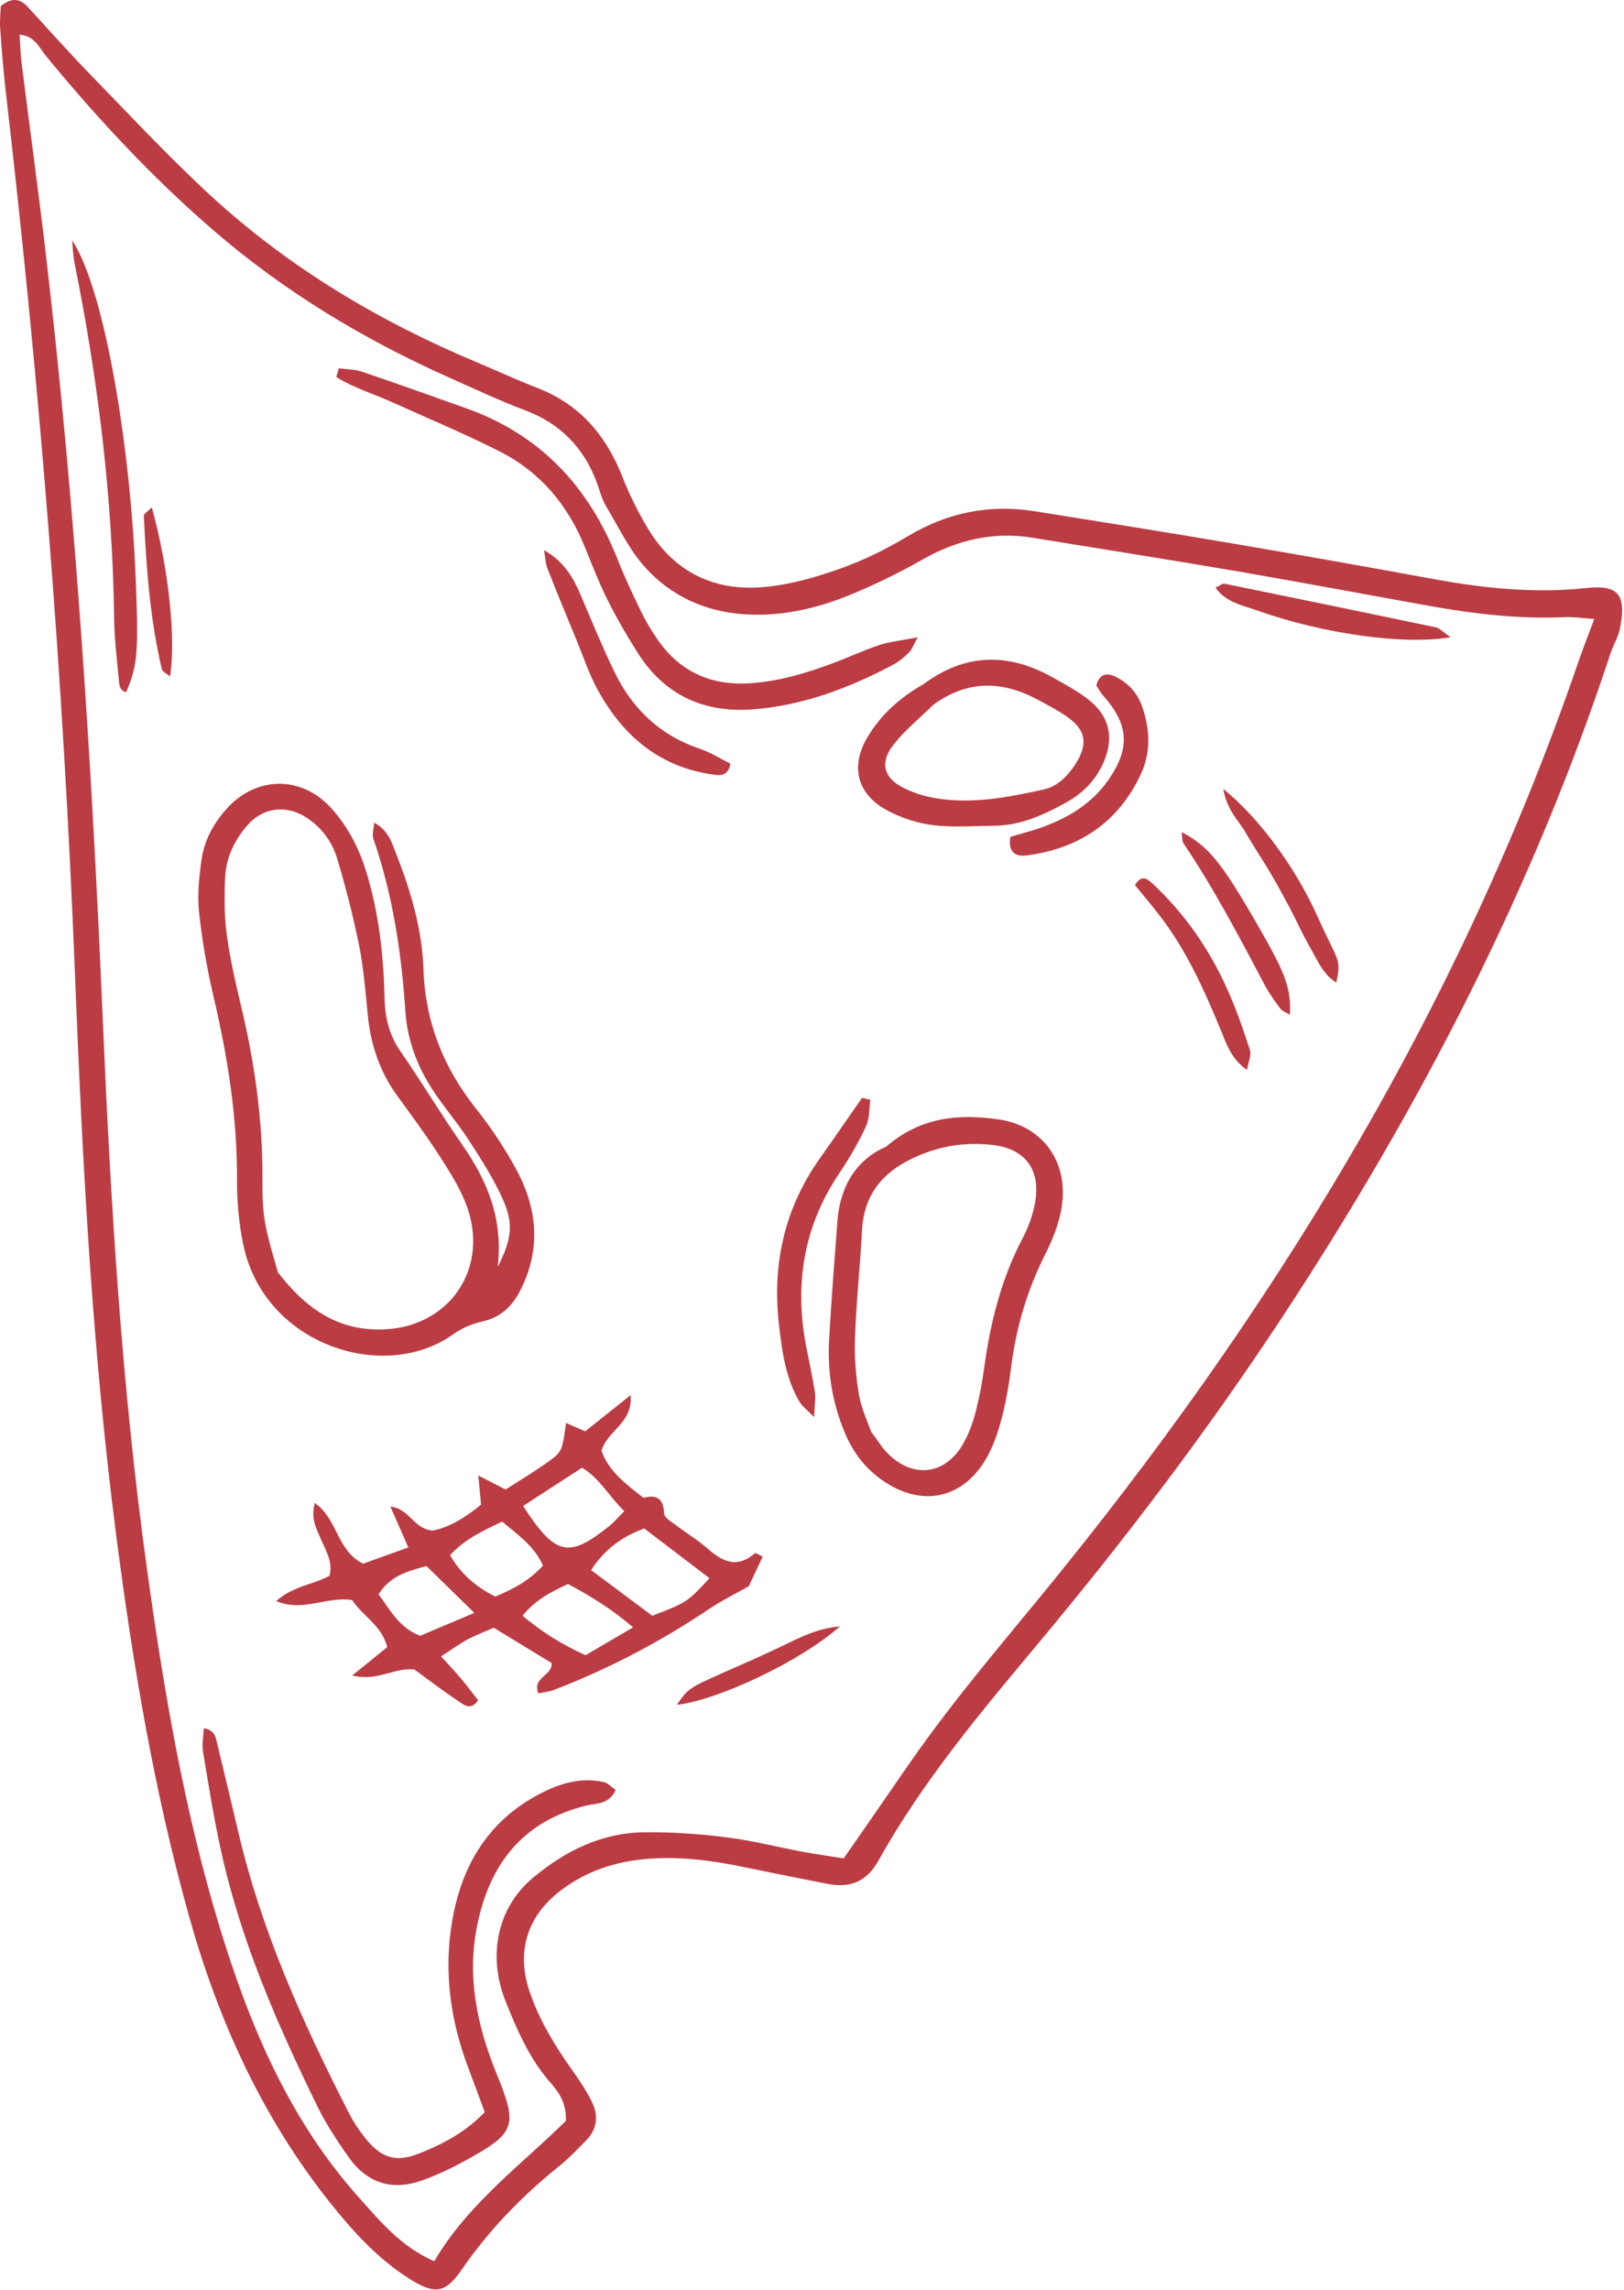 <svg width="657" height="926" viewBox="0 0 657 926" fill="none" xmlns="http://www.w3.org/2000/svg">
<path d="M7.93 14.022C8.197 17.964 8.26 21.718 8.73 25.435C12.034 51.79 15.687 78.145 18.754 104.538C30.663 206.919 37.195 309.712 41.595 412.693C44.767 486.841 49.246 560.913 59.462 634.536C66.235 683.379 74.449 731.96 88.821 779.227C100.996 819.248 117.049 857.355 145.488 889.041C153.913 898.389 161.887 908.338 175.662 914.495C189.369 891.144 210.994 875.413 228.902 857.73C229.274 850.071 225.703 845.716 222.088 841.549C213.967 832.126 209.154 820.825 204.623 809.562C197.009 790.64 201.368 771.306 215.57 759.442C228.594 748.554 243.461 741.121 260.821 741.008C271.848 740.896 282.957 741.646 293.9 743.036C304.33 744.35 314.568 746.978 324.93 748.93C330.276 749.906 335.675 750.657 341.303 751.558C344.009 747.691 346.183 744.575 348.368 741.421C359.154 726.029 369.501 710.298 380.862 695.318C393.581 678.574 407.101 662.468 420.462 646.212C514.103 532.343 590.169 408.338 638.341 268.264C640.289 262.595 642.489 257.001 644.967 250.319C640.154 249.981 636.448 249.418 632.78 249.605C614.396 250.394 596.262 248.254 578.223 245.025C552.596 240.445 527.01 235.602 501.342 231.172C473.488 226.404 445.568 222.011 417.688 217.468C401.687 214.878 387.023 218.407 373.008 226.404C363.903 231.585 354.383 236.24 344.689 240.257C332.9 245.138 320.567 248.404 307.623 248.592C289.515 248.892 273.503 243.035 261.302 229.783C254.687 222.612 250.328 213.301 245.222 204.779C243.544 201.963 242.688 198.622 241.554 195.506C236.343 181.127 226.743 171.29 212.248 165.847C201.89 161.942 191.847 157.212 181.729 152.706C147.114 137.276 115.007 117.904 86.26 93.088C61.474 71.65 39.26 47.773 18.487 22.506C15.796 19.203 14.155 14.585 7.93 14.022ZM0.316 2.459C4.848 -1.183 8.14 -0.545 11.26 2.834C19.876 12.22 28.354 21.718 37.221 30.841C53.035 47.097 68.513 63.729 85.194 79.084C116.888 108.218 153.395 129.993 193.063 146.587C201.236 150.003 209.274 153.758 217.541 156.949C234.74 163.631 245.316 176.283 251.916 193.103C254.728 200.274 258.208 207.257 262.195 213.864C273.023 231.81 289.636 239.431 310.021 237.329C320.342 236.277 330.663 233.274 340.488 229.745C349.821 226.441 358.862 221.861 367.38 216.792C383.313 207.256 400.223 203.878 418.409 206.731C445.77 211.086 473.117 215.441 500.422 220.097C527.168 224.639 553.887 229.407 580.595 234.288C600.85 238.005 621.21 239.994 641.768 237.817C653.902 236.54 658.46 239.581 655.22 254.786C654.54 257.977 652.648 260.868 651.608 264.022C620.076 359.907 574.074 448.622 518.687 532.756C488.81 578.146 456.113 621.321 421.341 663.031C397.58 691.489 373.556 719.834 355.407 752.421C350.542 761.169 343.754 763.609 334.65 761.845C323.237 759.592 311.82 757.339 300.437 754.974C287.901 752.384 275.302 750.732 262.477 751.708C249.513 752.684 237.556 756.439 227.036 764.398C213.246 774.797 208.73 789.251 214.275 805.508C218.247 817.183 224.596 827.508 231.703 837.494C234.567 841.549 237.357 845.716 239.515 850.146C242.155 855.59 241.637 860.996 237.222 865.502C233.741 869.068 230.302 872.71 226.435 875.826C211.234 888.027 197.835 901.843 186.715 917.949C180.223 927.335 176.075 928.048 166.01 921.816C153.17 913.782 143.048 902.744 133.704 891.031C106.353 856.716 88.517 817.709 76.687 775.661C62.394 724.902 53.755 673.055 47.009 620.87C37.263 545.559 33.313 469.796 30.328 393.959C25.636 274.947 16.167 156.273 2.434 37.974C1.409 29.189 0.703 20.329 0.076 11.506C-0.164 8.278 0.234 5.049 0.316 2.459Z" fill="#BC3C44"/>
<path d="M112.397 514.519C123.971 529.547 136.585 537.702 153.372 537.666C181.798 537.666 198.917 512.489 188.212 486.1C185.331 479.013 181.025 472.425 176.823 465.979C171.706 458.109 166.079 450.559 160.559 442.938C153.558 433.287 149.971 422.425 148.796 410.602C147.863 401.272 147.158 391.834 145.331 382.646C142.959 370.787 139.918 359 136.464 347.39C134.398 340.41 130.078 334.534 123.718 330.474C115.57 325.311 106.118 326.593 99.89 333.964C94.73 340.018 91.396 347.07 91.065 355.011C90.745 362.704 90.716 370.538 91.756 378.124C93.091 387.953 95.346 397.71 97.65 407.361C103.063 430.046 106.25 452.98 106.172 476.342C106.158 482.396 106.183 488.557 107.251 494.504C108.597 502.019 111.036 509.355 112.397 514.519ZM151.357 332.682C157.183 335.816 158.518 340.802 160.292 345.325C166.186 360.353 170.783 375.844 171.317 391.977C172.037 413.344 179.359 431.72 192.571 448.351C198.742 456.114 204.33 464.519 209.024 473.244C217.61 489.27 218.906 505.9 210.145 522.496C206.89 528.692 202.25 532.823 195.117 534.426C190.972 535.352 186.716 537.168 183.265 539.661C155.356 559.533 106.97 543.934 98.465 503.55C96.649 494.932 95.837 485.958 95.876 477.161C95.998 452.09 92.159 427.589 86.439 403.266C83.782 391.977 81.77 380.474 80.531 368.971C79.772 361.92 80.545 354.62 81.557 347.533C82.678 339.734 86.425 332.932 91.756 326.984C103.636 313.808 122.023 313.559 133.985 326.806C140.744 334.285 145.292 343.081 148.237 352.768C153.29 369.327 155.171 386.386 155.57 403.551C155.758 411.599 157.45 418.615 162.076 425.274C170.584 437.561 178.265 450.417 186.812 462.667C196.876 477.09 203.625 492.439 201.371 512.346C207.065 501.022 207.863 494.896 203.344 484.854C199.743 476.805 194.943 469.291 190.17 461.884C185.997 455.367 180.997 449.384 176.556 443.045C169.437 432.86 164.839 421.499 164.01 409.178C162.411 385.282 158.917 361.884 151.05 339.199C150.452 337.454 151.196 335.247 151.357 332.682Z" fill="#BC3C44"/>
<path d="M191.901 652.28C183.809 644.375 178.019 638.718 172.54 633.334C164.407 635.481 157.701 637.492 153.152 644.783C157.902 651.087 161.272 658.14 169.954 661.548C176.047 658.958 182.514 656.232 191.901 652.28ZM182.074 628.939C186.528 636.606 192.542 641.751 200.379 645.669C207.368 642.739 213.992 639.4 219.686 633.13C215.992 624.986 209.313 620.59 203.166 615.377C195.019 619.159 187.792 622.669 182.074 628.939ZM256.101 658.14C247.153 650.405 238.512 645.26 229.768 640.592C222.715 643.897 216.513 647.066 211.406 653.438C219.287 660.015 227.38 665.126 236.886 669.385C243.006 665.807 249.007 662.297 256.101 658.14ZM252.567 611.118C246.328 605.087 242.447 597.658 235.472 593.569C227.087 599.021 219.341 604.03 211.606 609.039C224.78 629.211 229.966 630.336 246.407 617.217C248.485 615.547 250.22 613.435 252.567 611.118ZM260.619 618.137C251.954 621.34 244.686 626.349 239.139 634.97C248.008 641.58 256.234 647.714 263.887 653.438C277.994 647.986 277.994 647.986 287.02 638.241C278.355 631.631 269.741 625.088 260.619 618.137ZM243.354 586.721C246.26 595.103 253.392 600.316 260.312 605.734C265.846 604.303 268.473 606.143 268.661 612.14C268.702 613.707 271.472 615.309 273.193 616.604C277.581 619.943 282.365 622.839 286.485 626.451C292.54 631.801 298.435 634.254 305.393 628.155C305.713 627.882 307.155 628.905 308.565 629.518C306.565 633.743 304.568 637.968 302.899 641.512C297.287 644.681 291.927 647.305 287.006 650.61C267.206 663.933 246.206 674.939 223.938 683.492C222.047 684.207 219.955 684.378 217.808 684.821C215.246 678.245 223.233 678.074 223.205 672.588C215.822 668.09 207.94 663.286 199.752 658.277C195.925 659.981 192.354 661.309 189.019 663.081C185.727 664.887 182.688 667.136 178.459 669.862C181.74 673.508 184.248 676.132 186.579 678.926C188.995 681.788 191.247 684.821 193.421 687.615C190.579 691.84 187.846 689.557 186.02 688.364C179.594 684.105 173.474 679.403 167.647 675.178C159.555 674.223 152.661 680.153 142.487 677.597C148.153 672.997 152.14 669.794 156.634 666.148C154.634 657.425 146.579 653.506 142.473 647.066C132.142 645.499 122.659 652.075 111.741 647.509C118.662 641.274 126.915 640.865 133.355 637.219C134.673 631.631 131.927 627.303 129.981 622.805C128.1 618.444 125.579 614.219 127.381 607.813C136.738 614.525 136.152 626.962 146.862 632.38C151.925 630.54 157.994 628.394 165.194 625.804C162.659 620.045 160.607 615.343 157.939 609.278C165.739 610.13 167.167 618.205 174.888 618.989C181.58 617.865 188.446 613.571 194.62 608.494C194.259 604.678 193.966 601.611 193.499 596.704C198.058 599.055 201.153 600.657 204.512 602.395C210.448 598.578 216.605 594.932 222.354 590.741C227.448 587.061 227.499 586.244 229.008 575.476C231.472 576.532 233.66 577.487 236.74 578.85C242.26 574.454 248.114 569.786 255.085 564.231C256.179 575.578 245.568 578.509 243.354 586.721Z" fill="#BC3C44"/>
<path d="M196.078 854.181C193.824 848.097 191.795 842.412 189.651 836.793C182.17 817.276 179.384 797.161 182.998 776.514C186.918 754.071 197.73 736.15 218.583 725.345C226.636 721.189 235.025 718.662 244.131 720.657C245.93 721.056 247.423 722.751 249.075 723.849C246.449 729.8 241.239 729.235 237.315 730.166C211.638 736.416 198.156 753.672 193.075 778.509C188.81 799.355 192.982 819.238 200.849 838.522C209.53 859.867 208.715 862.526 188.437 873.665C182.662 876.856 176.624 879.749 170.423 881.91C158.557 886.066 148.463 882.808 141.198 872.601C136.397 865.852 131.809 858.836 128.198 851.422C112.156 818.606 97.543 785.125 89.584 749.25C86.585 735.785 84.41 722.12 82.143 708.488C81.638 705.429 82.302 702.204 82.436 698.913C86.931 699.677 87.25 702.537 87.878 705.163C90.704 716.999 93.597 728.836 96.357 740.672C105.729 780.869 122.503 818.107 141.185 854.613C142.944 858.038 145.105 861.33 147.502 864.355C154.022 872.567 159.797 874.695 169.29 871.005C179.011 867.214 188.291 862.327 196.078 854.181Z" fill="#BC3C44"/>
<path d="M352.381 578.949C355.406 582.982 356.846 585.416 358.741 587.398C369.381 598.386 382.914 596.578 390.14 583.017C392.209 579.157 393.715 574.915 394.792 570.673C396.288 564.762 397.407 558.746 398.221 552.731C400.714 534.51 405.179 516.95 413.82 500.538C416.115 496.191 417.819 491.323 418.712 486.524C421.167 473.346 415.005 464.688 401.9 463.088C389.542 461.593 377.702 463.784 366.606 469.764C355.476 475.78 349.38 484.786 348.726 497.617C347.993 512.012 346.421 526.339 345.899 540.7C345.607 548.384 346.167 556.208 347.447 563.788C348.434 569.664 351.126 575.263 352.381 578.949ZM358.459 463.749C372.792 451.439 388.127 450.501 403.687 452.656C421.981 455.16 432.579 470.147 429.446 488.576C428.368 494.974 425.82 501.372 422.874 507.214C415.541 521.714 411.059 536.944 409.045 553.044C408.221 559.616 407.112 566.187 405.488 572.62C404.153 577.94 402.446 583.33 399.914 588.163C390.262 606.627 372.166 610.279 355.462 597.552C349.126 592.719 344.7 586.494 341.674 579.192C336.712 567.265 334.699 554.747 335.419 541.882C336.299 525.886 337.582 509.891 338.781 493.896C339.845 479.396 346.727 468.825 358.459 463.749Z" fill="#BC3C44"/>
<path d="M137.052 148.951C140.147 149.353 143.384 149.317 146.292 150.269C160.425 155.066 174.491 160.084 188.558 165.101C218.705 175.795 238.331 196.962 249.903 226.333C252.745 233.511 256.052 240.542 259.44 247.501C261.373 251.456 263.677 255.265 266.197 258.89C275.213 271.781 287.771 277.311 303.386 276.322C315.105 275.59 326.184 272.221 337.093 268.156C343.305 265.848 349.332 262.992 355.613 260.905C359.638 259.55 363.985 259.147 371.266 257.718C369.398 261.088 368.892 262.809 367.772 263.871C365.787 265.775 363.611 267.606 361.213 268.888C343.48 278.263 324.931 285.295 304.745 286.869C284.892 288.408 268.973 281.23 258.107 264.201C253.65 257.242 249.504 250.028 245.798 242.63C242.33 235.708 239.517 228.457 236.624 221.279C229.743 204.213 218.518 190.846 202.079 182.533C187.785 175.319 172.986 169.129 158.37 162.537C150.932 159.205 143.025 156.824 136.063 152.503C136.397 151.331 136.73 150.123 137.052 148.951Z" fill="#BC3C44"/>
<path d="M377.65 284.967C372.198 290.318 366.171 295.203 361.465 301.165C355.772 308.385 357.543 314.706 365.517 318.621C368.943 320.309 372.65 321.638 376.386 322.392C391.877 325.553 407.091 322.608 422.144 319.304C427.597 318.118 431.716 314.167 434.852 309.354C440.319 300.95 439.518 295.311 431.425 289.672C427.812 287.193 423.865 285.146 419.996 283.063C405.583 275.269 391.611 274.874 377.65 284.967ZM373.692 276.634C390.426 264.17 408.025 263.811 426.092 274.083C430.879 276.777 435.797 279.399 440.117 282.74C449.144 289.744 450.947 298.795 446.065 309.175C442.905 315.927 437.837 320.92 431.451 324.476C422.267 329.576 412.745 333.922 401.905 333.958C393.665 334.03 385.318 334.712 377.197 333.671C370.811 332.845 364.263 330.654 358.599 327.565C346.649 321.028 343.959 309.821 350.945 298.112C356.412 288.953 364.213 281.985 373.692 276.634Z" fill="#BC3C44"/>
<path d="M29.183 97.182C42.075 116.538 52.665 179.077 54.878 233.231C56.115 263.78 55.691 269.026 51.062 279.923C48.21 279.258 48.251 276.635 48.051 274.641C47.25 266.403 46.275 258.091 46.171 249.817C45.517 201.5 39.718 153.773 30.169 106.454C29.556 103.425 29.489 100.285 29.183 97.182Z" fill="#BC3C44"/>
<path d="M352.101 444.781C351.582 448.367 351.836 452.336 350.367 455.469C347.356 461.909 343.795 468.175 339.795 474.093C324.996 495.851 321.247 519.628 326.249 545.11C327.408 551.063 328.742 556.946 329.661 562.934C330.047 565.371 329.553 567.947 329.354 573.099C326.155 569.827 324.488 568.643 323.527 567.042C317.755 557.294 316.342 546.328 315.102 535.397C312.342 510.855 317.515 488.297 331.941 468.071C337.622 460.099 343.14 452.022 348.741 443.981C349.862 444.259 350.98 444.503 352.101 444.781Z" fill="#BC3C44"/>
<path d="M220.105 222.496C228.36 227.198 232.038 233.818 235.051 240.943C239.334 251.107 243.573 261.271 248.304 271.182C255.491 286.229 266.585 297.153 282.717 302.651C287.239 304.17 291.398 306.811 295.507 308.836C294.599 313.611 291.785 313.683 289.026 313.321C266.947 310.427 251.918 297.623 241.653 278.706C238.253 272.412 235.984 265.54 233.264 258.92C229.278 249.263 225.267 239.605 221.466 229.875C220.587 227.596 220.547 224.956 220.105 222.496Z" fill="#BC3C44"/>
<path d="M408.753 338.438C413.129 337.111 417.875 335.963 422.423 334.242C432.943 330.296 442.236 324.521 448.713 314.981C457.368 302.248 456.608 292.814 446.02 280.978C444.994 279.83 444.302 278.36 443.527 277.176C444.689 272.585 447.756 271.939 451.127 273.589C456.221 276.064 459.994 279.974 461.981 285.533C465.273 294.787 465.715 304.077 461.568 313.008C452.436 332.699 436.436 343.208 415.22 345.97C410.78 346.544 407.713 344.536 408.753 338.438Z" fill="#BC3C44"/>
<path d="M586.849 257.703C567.769 260.987 534.864 256.223 508.544 246.876C502.691 244.783 495.985 243.664 491.705 237.638C493.585 236.808 494.571 235.906 495.332 236.05C523.903 241.86 552.45 247.743 580.985 253.733C582.41 254.058 583.598 255.466 586.849 257.703Z" fill="#BC3C44"/>
<path d="M504.459 432.692C498.033 428.165 496.233 422.294 493.941 416.742C487.621 401.463 480.926 386.361 471.126 372.922C467.313 367.687 463.058 362.771 459.168 357.926C461.835 353.505 464.247 355.45 466.139 357.219C479.232 369.385 489.22 383.815 496.512 400.048C500.099 408.041 502.992 416.353 505.687 424.699C506.351 426.786 505.007 429.509 504.459 432.692Z" fill="#BC3C44"/>
<path d="M478.047 336.509C488.926 342.256 494.101 348.64 508.726 374.003C520.219 393.902 522.301 399.578 521.861 410.361C520.393 409.474 518.793 409.013 518.005 407.949C515.7 404.863 513.419 401.706 511.635 398.336C501.341 378.898 491.154 359.388 478.82 341.12C478.086 340.021 478.327 338.283 478.047 336.509Z" fill="#BC3C44"/>
<path d="M494.893 319.057C509.519 330.94 524.078 350.686 533.225 371.108C541.241 389.04 542.838 387.581 540.572 397.365C535.014 393.879 532.894 388.115 529.959 383.063C526.931 377.868 524.494 372.282 521.665 366.946C519.093 362.107 516.453 357.268 513.667 352.572C510.586 347.342 507.132 342.361 504.171 337.095C501.265 331.972 496.387 327.88 494.893 319.057Z" fill="#BC3C44"/>
<path d="M339.778 657.771C323.246 672.31 289.672 687.821 273.806 689.429C278.566 682.729 278.579 682.729 292.445 676.531C300.539 672.913 308.686 669.429 316.646 665.577C323.993 661.992 331.272 658.341 339.778 657.771Z" fill="#BC3C44"/>
<path d="M61.398 205.153C68.211 229.676 71.226 257.936 68.799 273.572C67.478 272.411 65.704 271.685 65.45 270.561C60.651 250.209 59.185 229.423 58.184 208.563C58.159 207.874 59.505 207.112 61.398 205.153Z" fill="#BC3C44"/>
</svg>
